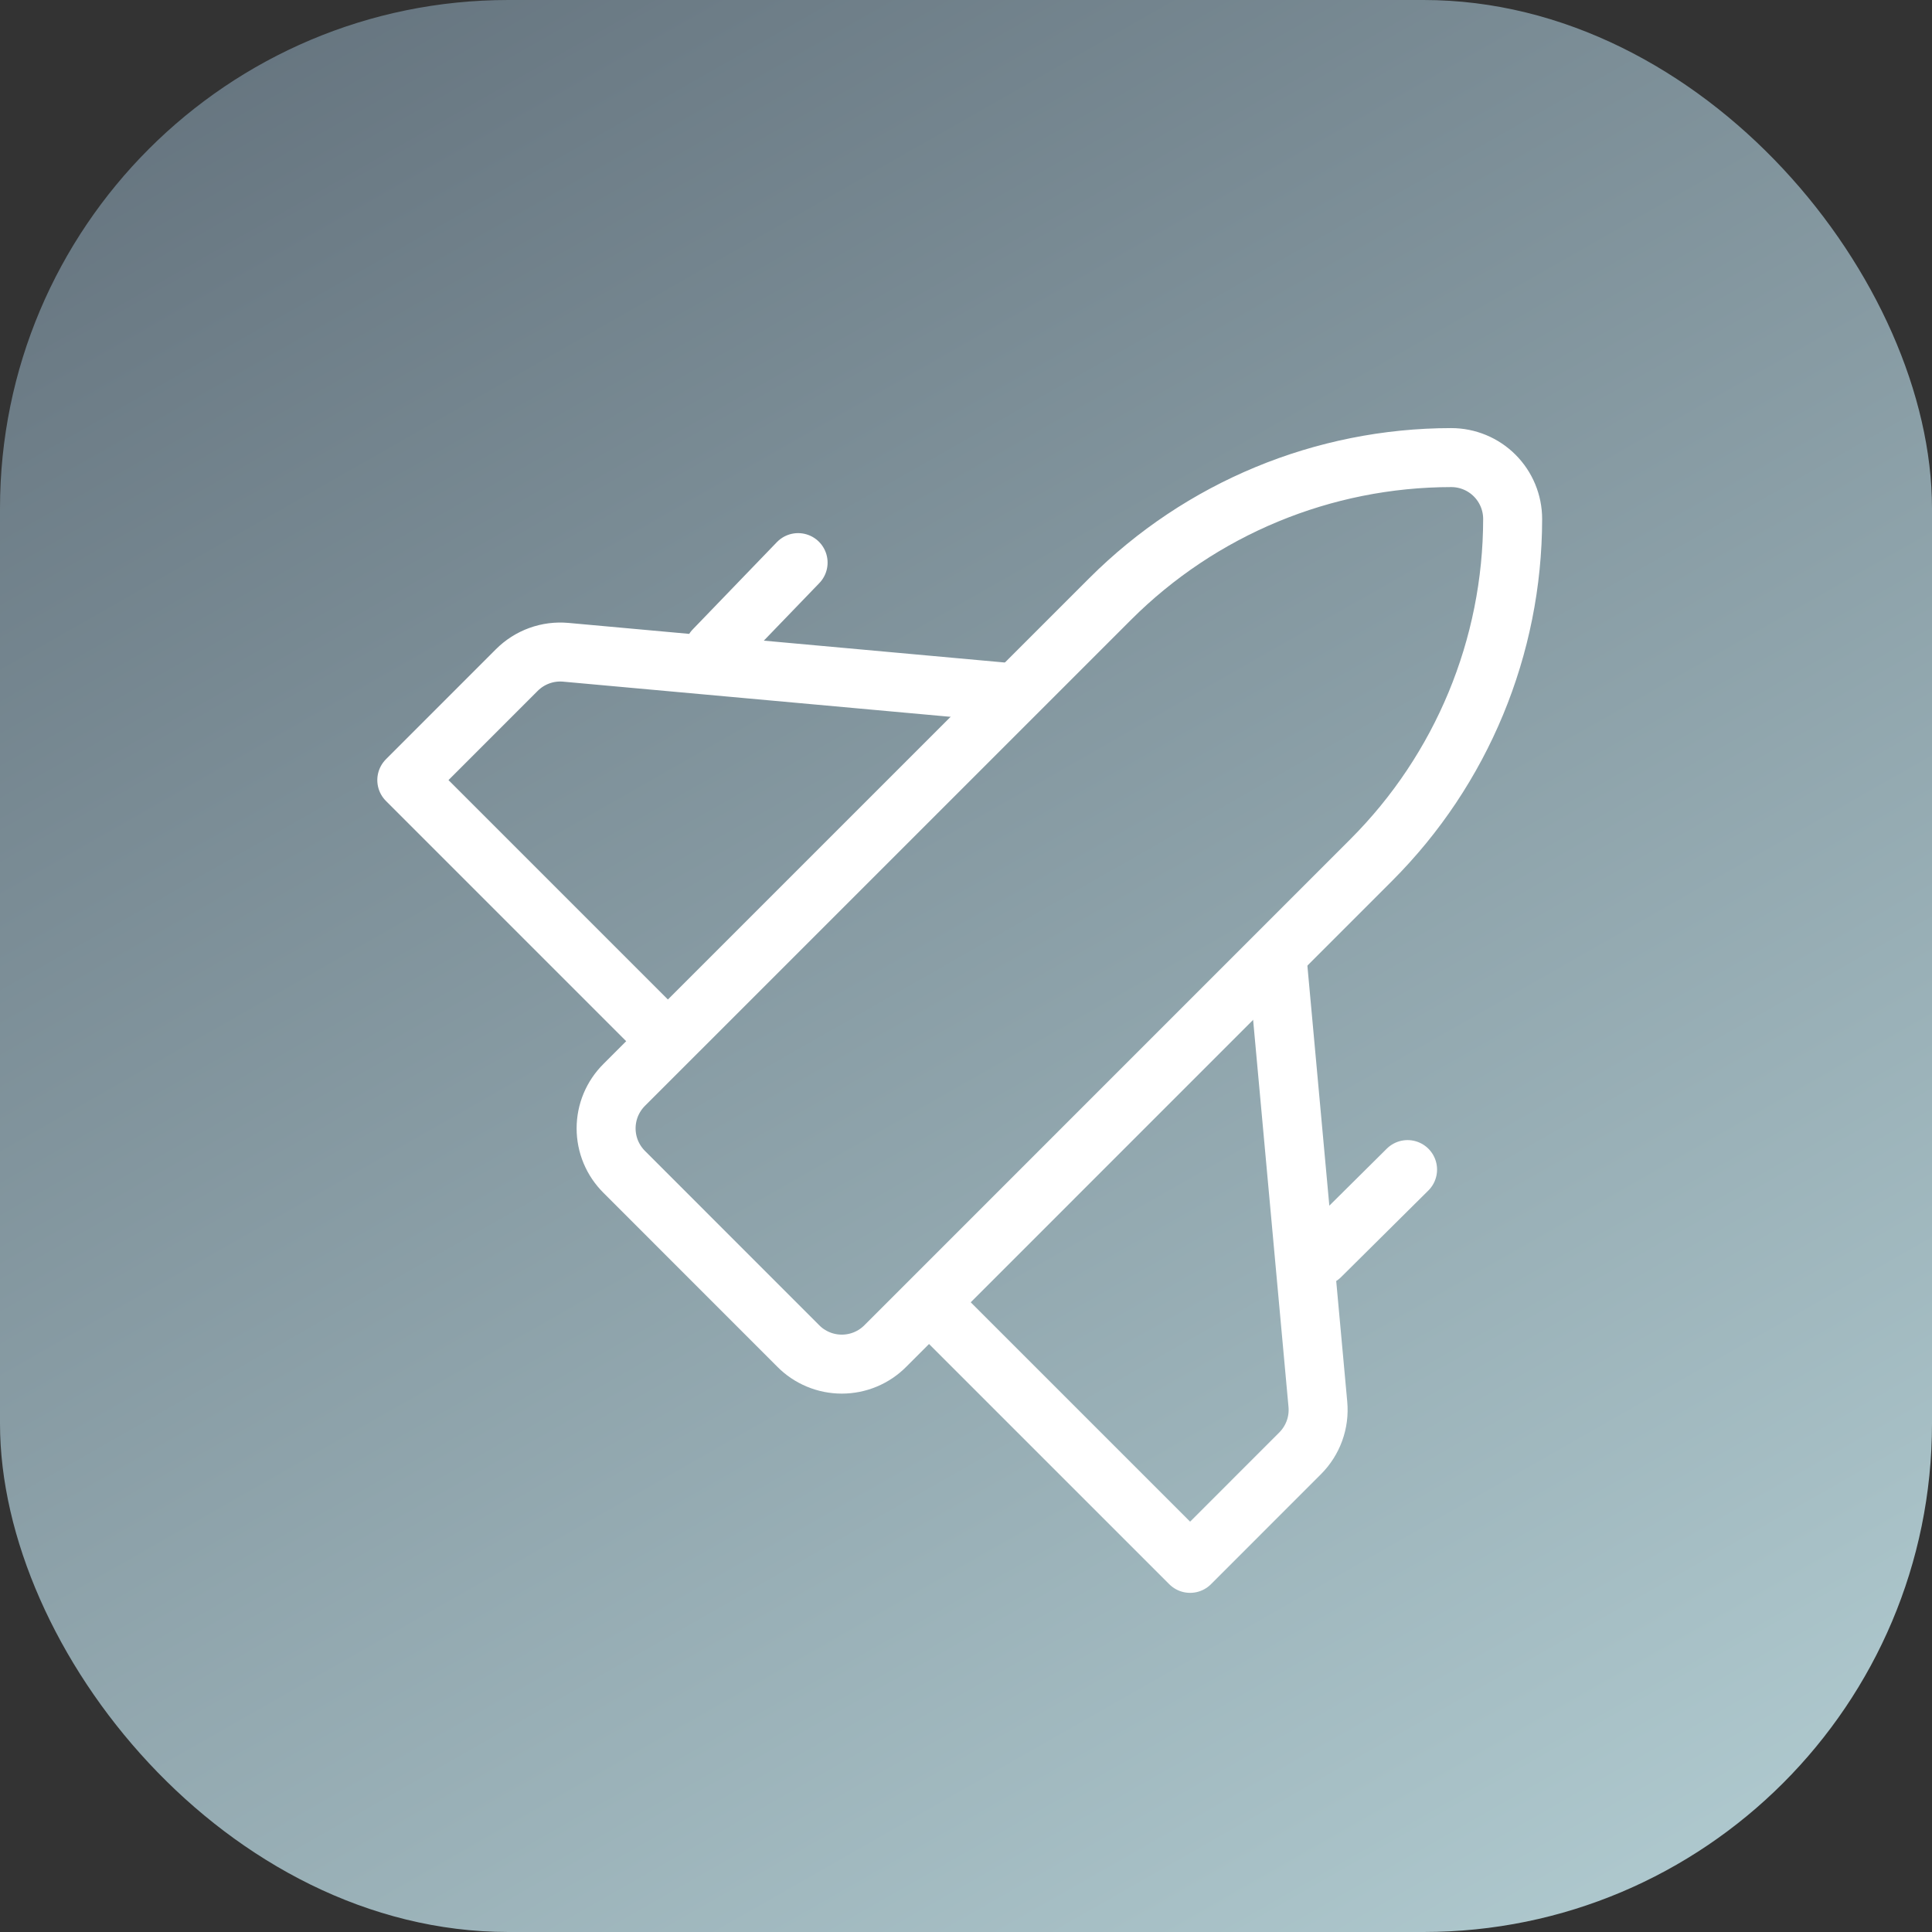 <svg width="72" height="72" viewBox="0 0 72 72" fill="none" xmlns="http://www.w3.org/2000/svg">
<rect x="0" y="0" width="72" height="72" fill="#333333" stroke="none"/>
<g clip-path="url(#clip0_7990_1848)">
<rect width="72" height="72" rx="18.947" fill="url(#paint0_linear_7990_1848)"/>
<path d="M35.032 48.943L44.352 58.262L48.45 54.163C48.688 53.925 48.871 53.638 48.986 53.322C49.101 53.005 49.144 52.667 49.113 52.332L47.625 36.054M29.743 20.967L26.608 24.218M49.204 46.814L52.456 43.587M37.483 25.797L21.09 24.309C20.755 24.278 20.416 24.321 20.1 24.436C19.783 24.551 19.496 24.734 19.258 24.973L15.16 29.072L24.523 38.435" stroke="white" stroke-width="2.198" stroke-linecap="round" stroke-linejoin="round"/>
<path d="M29.745 50.157C29.957 50.373 30.211 50.544 30.49 50.66C30.769 50.777 31.069 50.837 31.371 50.837C31.674 50.837 31.973 50.777 32.253 50.66C32.532 50.544 32.785 50.373 32.998 50.157L51.106 32.047C54.474 28.676 56.368 24.107 56.372 19.342C56.372 18.735 56.131 18.152 55.702 17.723C55.273 17.294 54.69 17.053 54.083 17.053C49.317 17.057 44.748 18.95 41.376 22.319L23.267 40.426C23.052 40.639 22.881 40.892 22.764 41.171C22.648 41.45 22.588 41.749 22.588 42.051C22.588 42.354 22.648 42.653 22.764 42.932C22.881 43.211 23.052 43.464 23.267 43.677L29.745 50.157Z" stroke="white" stroke-width="2.198" stroke-linecap="round" stroke-linejoin="round"/>
</g>
<defs>
<linearGradient id="paint0_linear_7990_1848" x1="-6.49377e-07" y1="-19.895" x2="65.368" y2="94.737" gradientUnits="userSpaceOnUse">
<stop stop-color="#535F6B"/>
<stop offset="1" stop-color="#C1DEE2"/>
</linearGradient>
<clipPath id="clip0_7990_1848">
<rect width="72" height="72" fill="white"/>
</clipPath>
</defs>
</svg>
